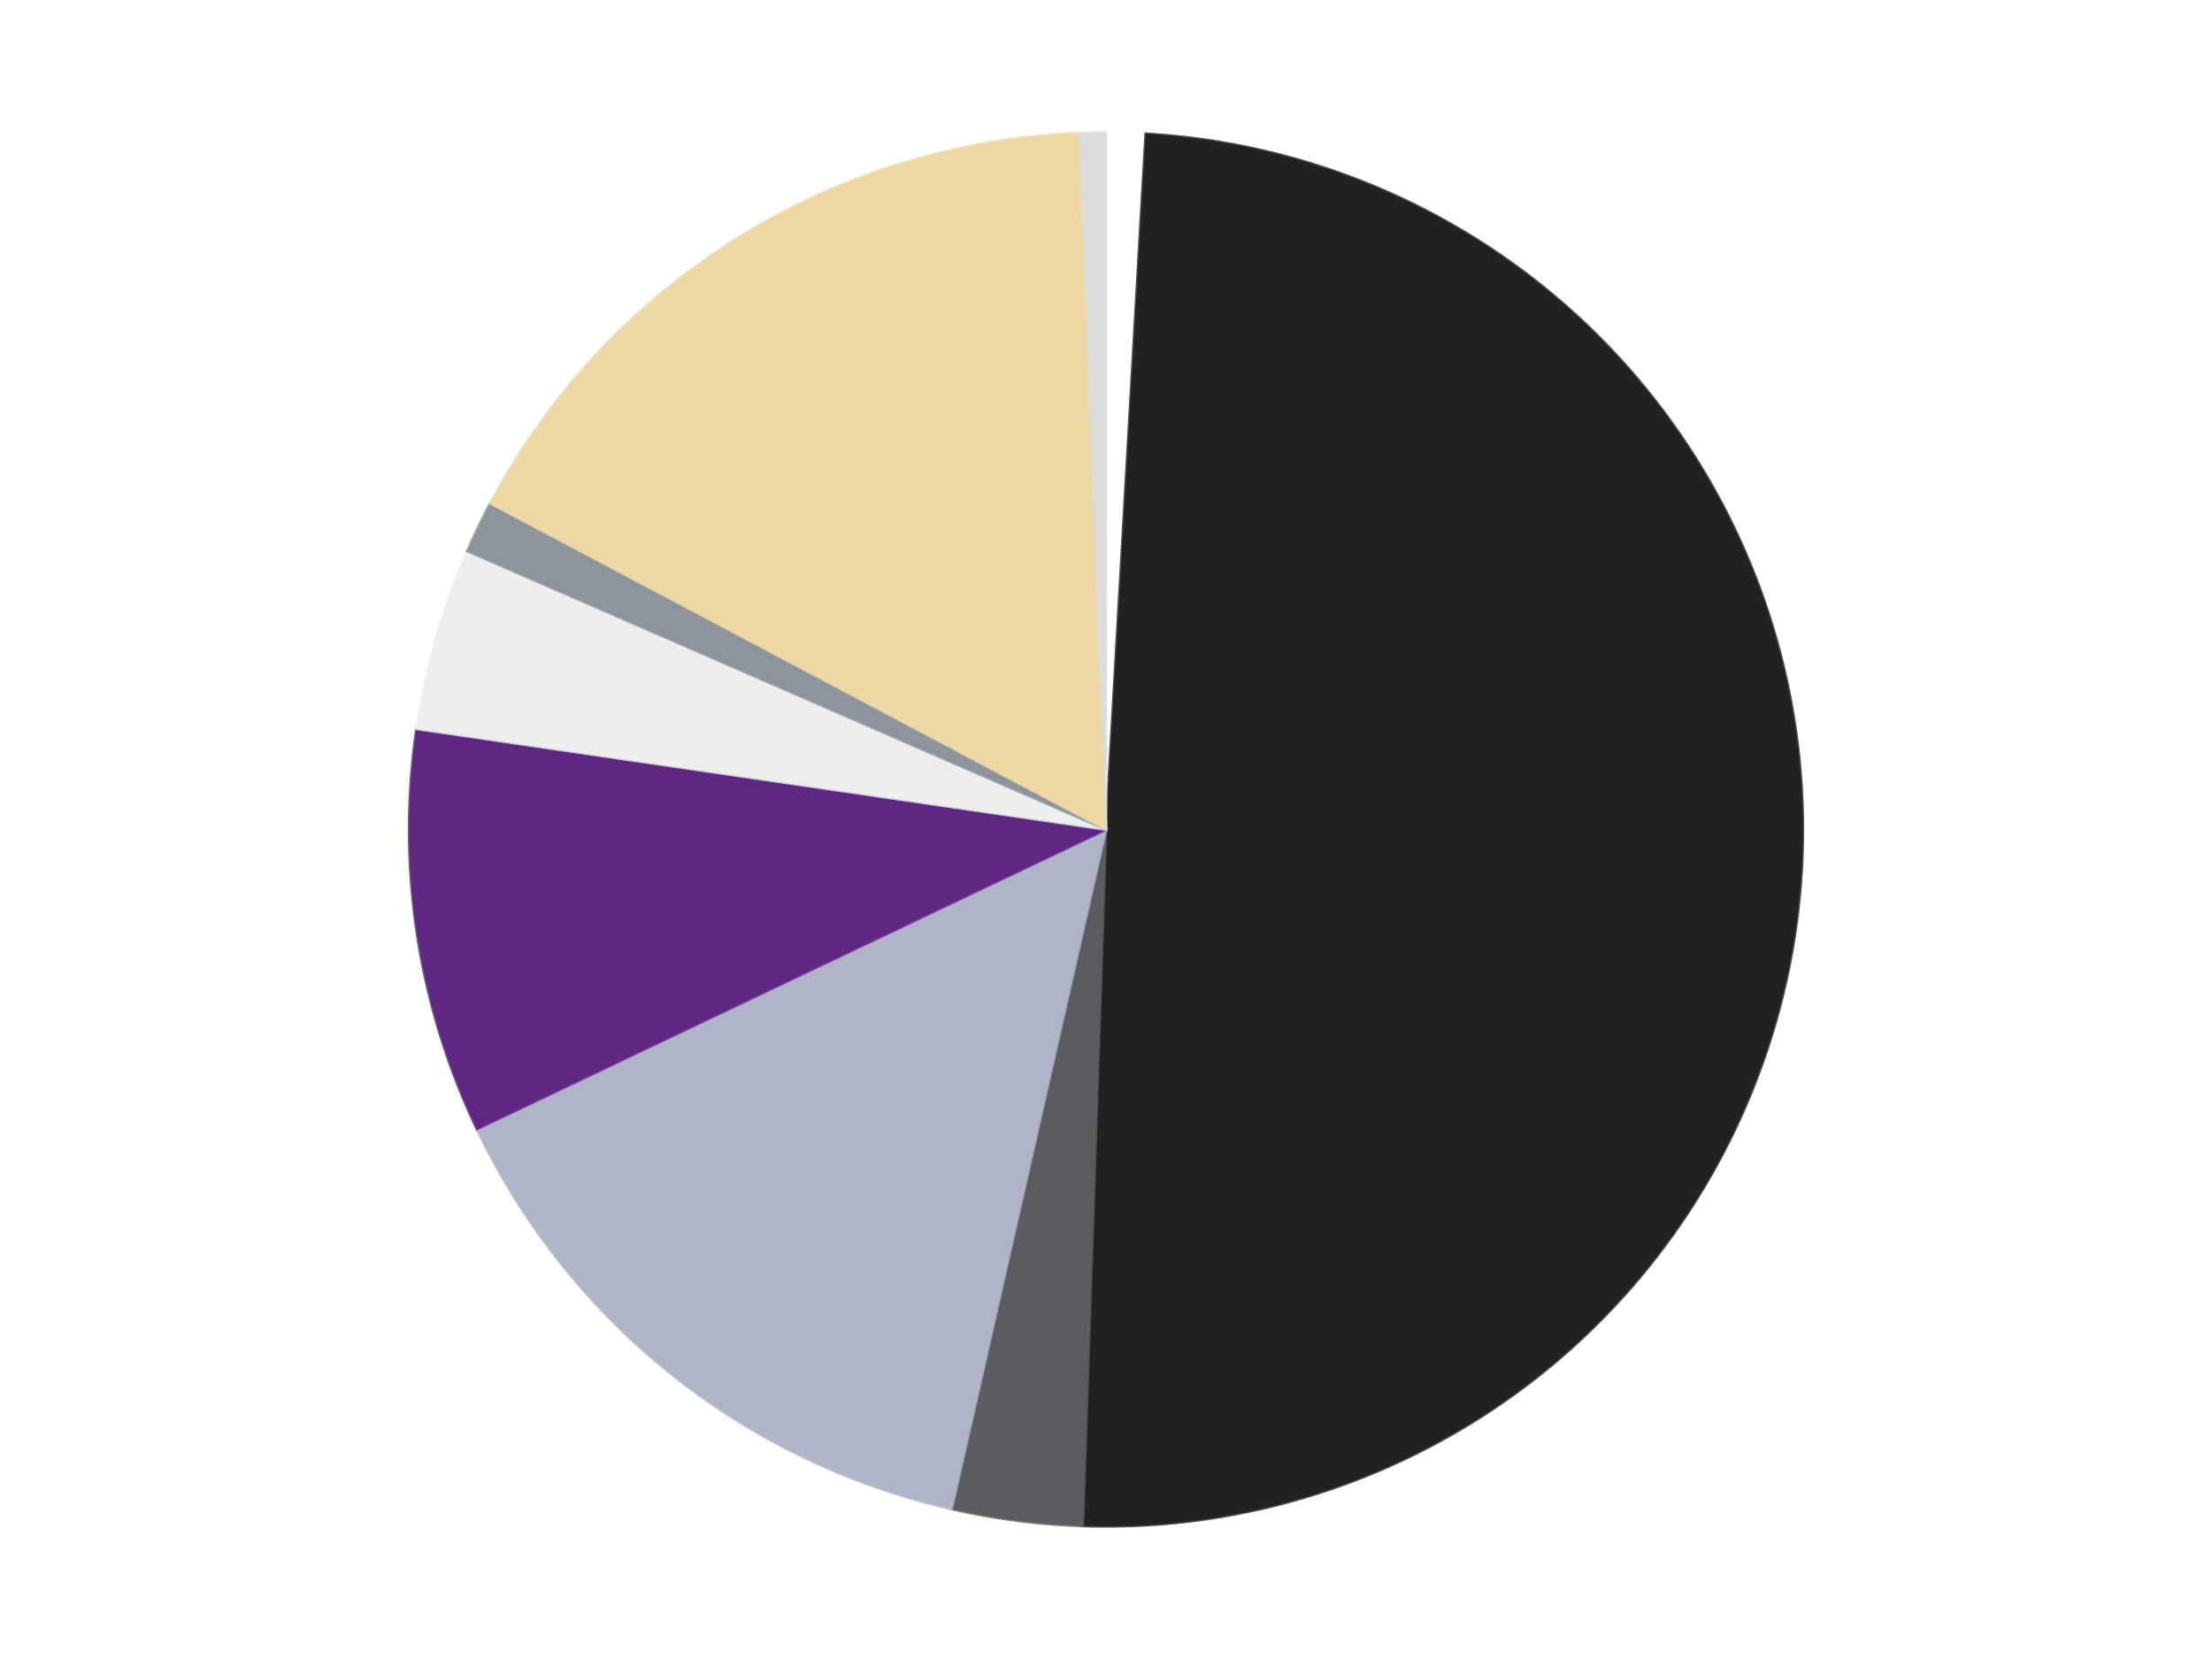 <?xml version='1.0' encoding='utf-8'?>
<svg xmlns="http://www.w3.org/2000/svg" xmlns:xlink="http://www.w3.org/1999/xlink" id="chart-fb78b789-9f9c-41d4-a8de-b2a0c6d7d72a" class="pygal-chart" viewBox="0 0 800 600"><!--Generated with pygal 3.0.4 (lxml) ©Kozea 2012-2016 on 2024-07-07--><!--http://pygal.org--><!--http://github.com/Kozea/pygal--><defs><style type="text/css">#chart-fb78b789-9f9c-41d4-a8de-b2a0c6d7d72a{-webkit-user-select:none;-webkit-font-smoothing:antialiased;font-family:Consolas,"Liberation Mono",Menlo,Courier,monospace}#chart-fb78b789-9f9c-41d4-a8de-b2a0c6d7d72a .title{font-family:Consolas,"Liberation Mono",Menlo,Courier,monospace;font-size:16px}#chart-fb78b789-9f9c-41d4-a8de-b2a0c6d7d72a .legends .legend text{font-family:Consolas,"Liberation Mono",Menlo,Courier,monospace;font-size:14px}#chart-fb78b789-9f9c-41d4-a8de-b2a0c6d7d72a .axis text{font-family:Consolas,"Liberation Mono",Menlo,Courier,monospace;font-size:10px}#chart-fb78b789-9f9c-41d4-a8de-b2a0c6d7d72a .axis text.major{font-family:Consolas,"Liberation Mono",Menlo,Courier,monospace;font-size:10px}#chart-fb78b789-9f9c-41d4-a8de-b2a0c6d7d72a .text-overlay text.value{font-family:Consolas,"Liberation Mono",Menlo,Courier,monospace;font-size:16px}#chart-fb78b789-9f9c-41d4-a8de-b2a0c6d7d72a .text-overlay text.label{font-family:Consolas,"Liberation Mono",Menlo,Courier,monospace;font-size:10px}#chart-fb78b789-9f9c-41d4-a8de-b2a0c6d7d72a .tooltip{font-family:Consolas,"Liberation Mono",Menlo,Courier,monospace;font-size:14px}#chart-fb78b789-9f9c-41d4-a8de-b2a0c6d7d72a text.no_data{font-family:Consolas,"Liberation Mono",Menlo,Courier,monospace;font-size:64px}
#chart-fb78b789-9f9c-41d4-a8de-b2a0c6d7d72a{background-color:transparent}#chart-fb78b789-9f9c-41d4-a8de-b2a0c6d7d72a path,#chart-fb78b789-9f9c-41d4-a8de-b2a0c6d7d72a line,#chart-fb78b789-9f9c-41d4-a8de-b2a0c6d7d72a rect,#chart-fb78b789-9f9c-41d4-a8de-b2a0c6d7d72a circle{-webkit-transition:150ms;-moz-transition:150ms;transition:150ms}#chart-fb78b789-9f9c-41d4-a8de-b2a0c6d7d72a .graph &gt; .background{fill:transparent}#chart-fb78b789-9f9c-41d4-a8de-b2a0c6d7d72a .plot &gt; .background{fill:transparent}#chart-fb78b789-9f9c-41d4-a8de-b2a0c6d7d72a .graph{fill:rgba(0,0,0,.87)}#chart-fb78b789-9f9c-41d4-a8de-b2a0c6d7d72a text.no_data{fill:rgba(0,0,0,1)}#chart-fb78b789-9f9c-41d4-a8de-b2a0c6d7d72a .title{fill:rgba(0,0,0,1)}#chart-fb78b789-9f9c-41d4-a8de-b2a0c6d7d72a .legends .legend text{fill:rgba(0,0,0,.87)}#chart-fb78b789-9f9c-41d4-a8de-b2a0c6d7d72a .legends .legend:hover text{fill:rgba(0,0,0,1)}#chart-fb78b789-9f9c-41d4-a8de-b2a0c6d7d72a .axis .line{stroke:rgba(0,0,0,1)}#chart-fb78b789-9f9c-41d4-a8de-b2a0c6d7d72a .axis .guide.line{stroke:rgba(0,0,0,.54)}#chart-fb78b789-9f9c-41d4-a8de-b2a0c6d7d72a .axis .major.line{stroke:rgba(0,0,0,.87)}#chart-fb78b789-9f9c-41d4-a8de-b2a0c6d7d72a .axis text.major{fill:rgba(0,0,0,1)}#chart-fb78b789-9f9c-41d4-a8de-b2a0c6d7d72a .axis.y .guides:hover .guide.line,#chart-fb78b789-9f9c-41d4-a8de-b2a0c6d7d72a .line-graph .axis.x .guides:hover .guide.line,#chart-fb78b789-9f9c-41d4-a8de-b2a0c6d7d72a .stackedline-graph .axis.x .guides:hover .guide.line,#chart-fb78b789-9f9c-41d4-a8de-b2a0c6d7d72a .xy-graph .axis.x .guides:hover .guide.line{stroke:rgba(0,0,0,1)}#chart-fb78b789-9f9c-41d4-a8de-b2a0c6d7d72a .axis .guides:hover text{fill:rgba(0,0,0,1)}#chart-fb78b789-9f9c-41d4-a8de-b2a0c6d7d72a .reactive{fill-opacity:1.0;stroke-opacity:.8;stroke-width:1}#chart-fb78b789-9f9c-41d4-a8de-b2a0c6d7d72a .ci{stroke:rgba(0,0,0,.87)}#chart-fb78b789-9f9c-41d4-a8de-b2a0c6d7d72a .reactive.active,#chart-fb78b789-9f9c-41d4-a8de-b2a0c6d7d72a .active .reactive{fill-opacity:0.6;stroke-opacity:.9;stroke-width:4}#chart-fb78b789-9f9c-41d4-a8de-b2a0c6d7d72a .ci .reactive.active{stroke-width:1.5}#chart-fb78b789-9f9c-41d4-a8de-b2a0c6d7d72a .series text{fill:rgba(0,0,0,1)}#chart-fb78b789-9f9c-41d4-a8de-b2a0c6d7d72a .tooltip rect{fill:transparent;stroke:rgba(0,0,0,1);-webkit-transition:opacity 150ms;-moz-transition:opacity 150ms;transition:opacity 150ms}#chart-fb78b789-9f9c-41d4-a8de-b2a0c6d7d72a .tooltip .label{fill:rgba(0,0,0,.87)}#chart-fb78b789-9f9c-41d4-a8de-b2a0c6d7d72a .tooltip .label{fill:rgba(0,0,0,.87)}#chart-fb78b789-9f9c-41d4-a8de-b2a0c6d7d72a .tooltip .legend{font-size:.8em;fill:rgba(0,0,0,.54)}#chart-fb78b789-9f9c-41d4-a8de-b2a0c6d7d72a .tooltip .x_label{font-size:.6em;fill:rgba(0,0,0,1)}#chart-fb78b789-9f9c-41d4-a8de-b2a0c6d7d72a .tooltip .xlink{font-size:.5em;text-decoration:underline}#chart-fb78b789-9f9c-41d4-a8de-b2a0c6d7d72a .tooltip .value{font-size:1.5em}#chart-fb78b789-9f9c-41d4-a8de-b2a0c6d7d72a .bound{font-size:.5em}#chart-fb78b789-9f9c-41d4-a8de-b2a0c6d7d72a .max-value{font-size:.75em;fill:rgba(0,0,0,.54)}#chart-fb78b789-9f9c-41d4-a8de-b2a0c6d7d72a .map-element{fill:transparent;stroke:rgba(0,0,0,.54) !important}#chart-fb78b789-9f9c-41d4-a8de-b2a0c6d7d72a .map-element .reactive{fill-opacity:inherit;stroke-opacity:inherit}#chart-fb78b789-9f9c-41d4-a8de-b2a0c6d7d72a .color-0,#chart-fb78b789-9f9c-41d4-a8de-b2a0c6d7d72a .color-0 a:visited{stroke:#F44336;fill:#F44336}#chart-fb78b789-9f9c-41d4-a8de-b2a0c6d7d72a .color-1,#chart-fb78b789-9f9c-41d4-a8de-b2a0c6d7d72a .color-1 a:visited{stroke:#3F51B5;fill:#3F51B5}#chart-fb78b789-9f9c-41d4-a8de-b2a0c6d7d72a .color-2,#chart-fb78b789-9f9c-41d4-a8de-b2a0c6d7d72a .color-2 a:visited{stroke:#009688;fill:#009688}#chart-fb78b789-9f9c-41d4-a8de-b2a0c6d7d72a .color-3,#chart-fb78b789-9f9c-41d4-a8de-b2a0c6d7d72a .color-3 a:visited{stroke:#FFC107;fill:#FFC107}#chart-fb78b789-9f9c-41d4-a8de-b2a0c6d7d72a .color-4,#chart-fb78b789-9f9c-41d4-a8de-b2a0c6d7d72a .color-4 a:visited{stroke:#FF5722;fill:#FF5722}#chart-fb78b789-9f9c-41d4-a8de-b2a0c6d7d72a .color-5,#chart-fb78b789-9f9c-41d4-a8de-b2a0c6d7d72a .color-5 a:visited{stroke:#9C27B0;fill:#9C27B0}#chart-fb78b789-9f9c-41d4-a8de-b2a0c6d7d72a .color-6,#chart-fb78b789-9f9c-41d4-a8de-b2a0c6d7d72a .color-6 a:visited{stroke:#03A9F4;fill:#03A9F4}#chart-fb78b789-9f9c-41d4-a8de-b2a0c6d7d72a .color-7,#chart-fb78b789-9f9c-41d4-a8de-b2a0c6d7d72a .color-7 a:visited{stroke:#8BC34A;fill:#8BC34A}#chart-fb78b789-9f9c-41d4-a8de-b2a0c6d7d72a .color-8,#chart-fb78b789-9f9c-41d4-a8de-b2a0c6d7d72a .color-8 a:visited{stroke:#FF9800;fill:#FF9800}#chart-fb78b789-9f9c-41d4-a8de-b2a0c6d7d72a .text-overlay .color-0 text{fill:black}#chart-fb78b789-9f9c-41d4-a8de-b2a0c6d7d72a .text-overlay .color-1 text{fill:black}#chart-fb78b789-9f9c-41d4-a8de-b2a0c6d7d72a .text-overlay .color-2 text{fill:black}#chart-fb78b789-9f9c-41d4-a8de-b2a0c6d7d72a .text-overlay .color-3 text{fill:black}#chart-fb78b789-9f9c-41d4-a8de-b2a0c6d7d72a .text-overlay .color-4 text{fill:black}#chart-fb78b789-9f9c-41d4-a8de-b2a0c6d7d72a .text-overlay .color-5 text{fill:black}#chart-fb78b789-9f9c-41d4-a8de-b2a0c6d7d72a .text-overlay .color-6 text{fill:black}#chart-fb78b789-9f9c-41d4-a8de-b2a0c6d7d72a .text-overlay .color-7 text{fill:black}#chart-fb78b789-9f9c-41d4-a8de-b2a0c6d7d72a .text-overlay .color-8 text{fill:black}
#chart-fb78b789-9f9c-41d4-a8de-b2a0c6d7d72a text.no_data{text-anchor:middle}#chart-fb78b789-9f9c-41d4-a8de-b2a0c6d7d72a .guide.line{fill:none}#chart-fb78b789-9f9c-41d4-a8de-b2a0c6d7d72a .centered{text-anchor:middle}#chart-fb78b789-9f9c-41d4-a8de-b2a0c6d7d72a .title{text-anchor:middle}#chart-fb78b789-9f9c-41d4-a8de-b2a0c6d7d72a .legends .legend text{fill-opacity:1}#chart-fb78b789-9f9c-41d4-a8de-b2a0c6d7d72a .axis.x text{text-anchor:middle}#chart-fb78b789-9f9c-41d4-a8de-b2a0c6d7d72a .axis.x:not(.web) text[transform]{text-anchor:start}#chart-fb78b789-9f9c-41d4-a8de-b2a0c6d7d72a .axis.x:not(.web) text[transform].backwards{text-anchor:end}#chart-fb78b789-9f9c-41d4-a8de-b2a0c6d7d72a .axis.y text{text-anchor:end}#chart-fb78b789-9f9c-41d4-a8de-b2a0c6d7d72a .axis.y text[transform].backwards{text-anchor:start}#chart-fb78b789-9f9c-41d4-a8de-b2a0c6d7d72a .axis.y2 text{text-anchor:start}#chart-fb78b789-9f9c-41d4-a8de-b2a0c6d7d72a .axis.y2 text[transform].backwards{text-anchor:end}#chart-fb78b789-9f9c-41d4-a8de-b2a0c6d7d72a .axis .guide.line{stroke-dasharray:4,4;stroke:black}#chart-fb78b789-9f9c-41d4-a8de-b2a0c6d7d72a .axis .major.guide.line{stroke-dasharray:6,6;stroke:black}#chart-fb78b789-9f9c-41d4-a8de-b2a0c6d7d72a .horizontal .axis.y .guide.line,#chart-fb78b789-9f9c-41d4-a8de-b2a0c6d7d72a .horizontal .axis.y2 .guide.line,#chart-fb78b789-9f9c-41d4-a8de-b2a0c6d7d72a .vertical .axis.x .guide.line{opacity:0}#chart-fb78b789-9f9c-41d4-a8de-b2a0c6d7d72a .horizontal .axis.always_show .guide.line,#chart-fb78b789-9f9c-41d4-a8de-b2a0c6d7d72a .vertical .axis.always_show .guide.line{opacity:1 !important}#chart-fb78b789-9f9c-41d4-a8de-b2a0c6d7d72a .axis.y .guides:hover .guide.line,#chart-fb78b789-9f9c-41d4-a8de-b2a0c6d7d72a .axis.y2 .guides:hover .guide.line,#chart-fb78b789-9f9c-41d4-a8de-b2a0c6d7d72a .axis.x .guides:hover .guide.line{opacity:1}#chart-fb78b789-9f9c-41d4-a8de-b2a0c6d7d72a .axis .guides:hover text{opacity:1}#chart-fb78b789-9f9c-41d4-a8de-b2a0c6d7d72a .nofill{fill:none}#chart-fb78b789-9f9c-41d4-a8de-b2a0c6d7d72a .subtle-fill{fill-opacity:.2}#chart-fb78b789-9f9c-41d4-a8de-b2a0c6d7d72a .dot{stroke-width:1px;fill-opacity:1;stroke-opacity:1}#chart-fb78b789-9f9c-41d4-a8de-b2a0c6d7d72a .dot.active{stroke-width:5px}#chart-fb78b789-9f9c-41d4-a8de-b2a0c6d7d72a .dot.negative{fill:transparent}#chart-fb78b789-9f9c-41d4-a8de-b2a0c6d7d72a text,#chart-fb78b789-9f9c-41d4-a8de-b2a0c6d7d72a tspan{stroke:none !important}#chart-fb78b789-9f9c-41d4-a8de-b2a0c6d7d72a .series text.active{opacity:1}#chart-fb78b789-9f9c-41d4-a8de-b2a0c6d7d72a .tooltip rect{fill-opacity:.95;stroke-width:.5}#chart-fb78b789-9f9c-41d4-a8de-b2a0c6d7d72a .tooltip text{fill-opacity:1}#chart-fb78b789-9f9c-41d4-a8de-b2a0c6d7d72a .showable{visibility:hidden}#chart-fb78b789-9f9c-41d4-a8de-b2a0c6d7d72a .showable.shown{visibility:visible}#chart-fb78b789-9f9c-41d4-a8de-b2a0c6d7d72a .gauge-background{fill:rgba(229,229,229,1);stroke:none}#chart-fb78b789-9f9c-41d4-a8de-b2a0c6d7d72a .bg-lines{stroke:transparent;stroke-width:2px}</style><script type="text/javascript">window.pygal = window.pygal || {};window.pygal.config = window.pygal.config || {};window.pygal.config['fb78b789-9f9c-41d4-a8de-b2a0c6d7d72a'] = {"allow_interruptions": false, "box_mode": "extremes", "classes": ["pygal-chart"], "css": ["file://style.css", "file://graph.css"], "defs": [], "disable_xml_declaration": false, "dots_size": 2.5, "dynamic_print_values": false, "explicit_size": false, "fill": false, "force_uri_protocol": "https", "formatter": null, "half_pie": false, "height": 600, "include_x_axis": false, "inner_radius": 0, "interpolate": null, "interpolation_parameters": {}, "interpolation_precision": 250, "inverse_y_axis": false, "js": ["//kozea.github.io/pygal.js/2.0.x/pygal-tooltips.min.js"], "legend_at_bottom": false, "legend_at_bottom_columns": null, "legend_box_size": 12, "logarithmic": false, "margin": 20, "margin_bottom": null, "margin_left": null, "margin_right": null, "margin_top": null, "max_scale": 16, "min_scale": 4, "missing_value_fill_truncation": "x", "no_data_text": "No data", "no_prefix": false, "order_min": null, "pretty_print": false, "print_labels": false, "print_values": false, "print_values_position": "center", "print_zeroes": true, "range": null, "rounded_bars": null, "secondary_range": null, "show_dots": true, "show_legend": false, "show_minor_x_labels": true, "show_minor_y_labels": true, "show_only_major_dots": false, "show_x_guides": false, "show_x_labels": true, "show_y_guides": true, "show_y_labels": true, "spacing": 10, "stack_from_top": false, "strict": false, "stroke": true, "stroke_style": null, "style": {"background": "transparent", "ci_colors": [], "colors": ["#F44336", "#3F51B5", "#009688", "#FFC107", "#FF5722", "#9C27B0", "#03A9F4", "#8BC34A", "#FF9800", "#E91E63", "#2196F3", "#4CAF50", "#FFEB3B", "#673AB7", "#00BCD4", "#CDDC39", "#9E9E9E", "#607D8B"], "dot_opacity": "1", "font_family": "Consolas, \"Liberation Mono\", Menlo, Courier, monospace", "foreground": "rgba(0, 0, 0, .87)", "foreground_strong": "rgba(0, 0, 0, 1)", "foreground_subtle": "rgba(0, 0, 0, .54)", "guide_stroke_color": "black", "guide_stroke_dasharray": "4,4", "label_font_family": "Consolas, \"Liberation Mono\", Menlo, Courier, monospace", "label_font_size": 10, "legend_font_family": "Consolas, \"Liberation Mono\", Menlo, Courier, monospace", "legend_font_size": 14, "major_guide_stroke_color": "black", "major_guide_stroke_dasharray": "6,6", "major_label_font_family": "Consolas, \"Liberation Mono\", Menlo, Courier, monospace", "major_label_font_size": 10, "no_data_font_family": "Consolas, \"Liberation Mono\", Menlo, Courier, monospace", "no_data_font_size": 64, "opacity": "1.0", "opacity_hover": "0.6", "plot_background": "transparent", "stroke_opacity": ".8", "stroke_opacity_hover": ".9", "stroke_width": "1", "stroke_width_hover": "4", "title_font_family": "Consolas, \"Liberation Mono\", Menlo, Courier, monospace", "title_font_size": 16, "tooltip_font_family": "Consolas, \"Liberation Mono\", Menlo, Courier, monospace", "tooltip_font_size": 14, "transition": "150ms", "value_background": "rgba(229, 229, 229, 1)", "value_colors": [], "value_font_family": "Consolas, \"Liberation Mono\", Menlo, Courier, monospace", "value_font_size": 16, "value_label_font_family": "Consolas, \"Liberation Mono\", Menlo, Courier, monospace", "value_label_font_size": 10}, "title": null, "tooltip_border_radius": 0, "tooltip_fancy_mode": true, "truncate_label": null, "truncate_legend": null, "width": 800, "x_label_rotation": 0, "x_labels": null, "x_labels_major": null, "x_labels_major_count": null, "x_labels_major_every": null, "x_title": null, "xrange": null, "y_label_rotation": 0, "y_labels": null, "y_labels_major": null, "y_labels_major_count": null, "y_labels_major_every": null, "y_title": null, "zero": 0, "legends": ["White", "Black", "Dark Bluish Gray", "Light Bluish Gray", "Dark Purple", "Trans-Clear", "Flat Silver", "Tan", "Chrome Silver"]}</script><script type="text/javascript" xlink:href="https://kozea.github.io/pygal.js/2.0.x/pygal-tooltips.min.js"/></defs><title>Pygal</title><g class="graph pie-graph vertical"><rect x="0" y="0" width="800" height="600" class="background"/><g transform="translate(20, 20)" class="plot"><rect x="0" y="0" width="760" height="560" class="background"/><g class="series serie-0 color-0"><g class="slices"><g class="slice" style="fill: #FFFFFF; stroke: #FFFFFF"><path d="M380 28 A252 252 0 0 1 394.365 28.41 L380 280 A0 0 0 0 0 380 280 z" class="slice reactive tooltip-trigger"/><desc class="value">6</desc><desc class="x centered">383.5926205145462</desc><desc class="y centered">154.05122835915205</desc></g></g></g><g class="series serie-1 color-1"><g class="slices"><g class="slice" style="fill: #212121; stroke: #212121"><path d="M394.365 28.41 A252 252 0 0 1 371.618 531.861 L380 280 A0 0 0 0 0 380 280 z" class="slice reactive tooltip-trigger"/><desc class="value">328</desc><desc class="x centered">505.8715864643337</desc><desc class="y centered">285.68715402919304</desc></g></g></g><g class="series serie-2 color-2"><g class="slices"><g class="slice" style="fill: #595D60; stroke: #595D60"><path d="M371.618 531.861 A252 252 0 0 1 324.175 525.739 L380 280 A0 0 0 0 0 380 280 z" class="slice reactive tooltip-trigger"/><desc class="value">20</desc><desc class="x centered">363.8753565875114</desc><desc class="y centered">404.96397830903146</desc></g></g></g><g class="series serie-3 color-3"><g class="slices"><g class="slice" style="fill: #AFB5C7; stroke: #AFB5C7"><path d="M324.175 525.739 A252 252 0 0 1 152.476 388.336 L380 280 A0 0 0 0 0 380 280 z" class="slice reactive tooltip-trigger"/><desc class="value">95</desc><desc class="x centered">301.2731836645699</desc><desc class="y centered">378.37727577894935</desc></g></g></g><g class="series serie-4 color-4"><g class="slices"><g class="slice" style="fill: #5F2683; stroke: #5F2683"><path d="M152.476 388.336 A252 252 0 0 1 130.643 243.598 L380 280 A0 0 0 0 0 380 280 z" class="slice reactive tooltip-trigger"/><desc class="value">62</desc><desc class="x centered">255.40944179210572</desc><desc class="y centered">298.7934245268206</desc></g></g></g><g class="series serie-5 color-5"><g class="slices"><g class="slice" style="fill: #EEEEEE; stroke: #EEEEEE"><path d="M130.643 243.598 A252 252 0 0 1 148.998 179.293 L380 280 A0 0 0 0 0 380 280 z" class="slice reactive tooltip-trigger"/><desc class="value">28</desc><desc class="x centered">258.83893218724654</desc><desc class="y centered">245.41683001121262</desc></g></g></g><g class="series serie-6 color-6"><g class="slices"><g class="slice" style="fill: #8D949C; stroke: #8D949C"><path d="M148.998 179.293 A252 252 0 0 1 157.316 162.034 L380 280 A0 0 0 0 0 380 280 z" class="slice reactive tooltip-trigger"/><desc class="value">8</desc><desc class="x centered">266.496488601237</desc><desc class="y centered">225.2921129986647</desc></g></g></g><g class="series serie-7 color-7"><g class="slices"><g class="slice" style="fill: #EED9A4; stroke: #EED9A4"><path d="M157.316 162.034 A252 252 0 0 1 370.421 28.182 L380 280 A0 0 0 0 0 380 280 z" class="slice reactive tooltip-trigger"/><desc class="value">110</desc><desc class="x centered">312.98206867624253</desc><desc class="y centered">173.30137357452008</desc></g></g></g><g class="series serie-8 color-8"><g class="slices"><g class="slice" style="fill: #DCDCDC; stroke: #DCDCDC"><path d="M370.421 28.182 A252 252 0 0 1 380 28 L380 280 A0 0 0 0 0 380 280 z" class="slice reactive tooltip-trigger"/><desc class="value">4</desc><desc class="x centered">377.6047393016254</desc><desc class="y centered">154.02276901683058</desc></g></g></g></g><g class="titles"/><g transform="translate(20, 20)" class="plot overlay"><g class="series serie-0 color-0"/><g class="series serie-1 color-1"/><g class="series serie-2 color-2"/><g class="series serie-3 color-3"/><g class="series serie-4 color-4"/><g class="series serie-5 color-5"/><g class="series serie-6 color-6"/><g class="series serie-7 color-7"/><g class="series serie-8 color-8"/></g><g transform="translate(20, 20)" class="plot text-overlay"><g class="series serie-0 color-0"/><g class="series serie-1 color-1"/><g class="series serie-2 color-2"/><g class="series serie-3 color-3"/><g class="series serie-4 color-4"/><g class="series serie-5 color-5"/><g class="series serie-6 color-6"/><g class="series serie-7 color-7"/><g class="series serie-8 color-8"/></g><g transform="translate(20, 20)" class="plot tooltip-overlay"><g transform="translate(0 0)" style="opacity: 0" class="tooltip"><rect rx="0" ry="0" width="0" height="0" class="tooltip-box"/><g class="text"/></g></g></g></svg>